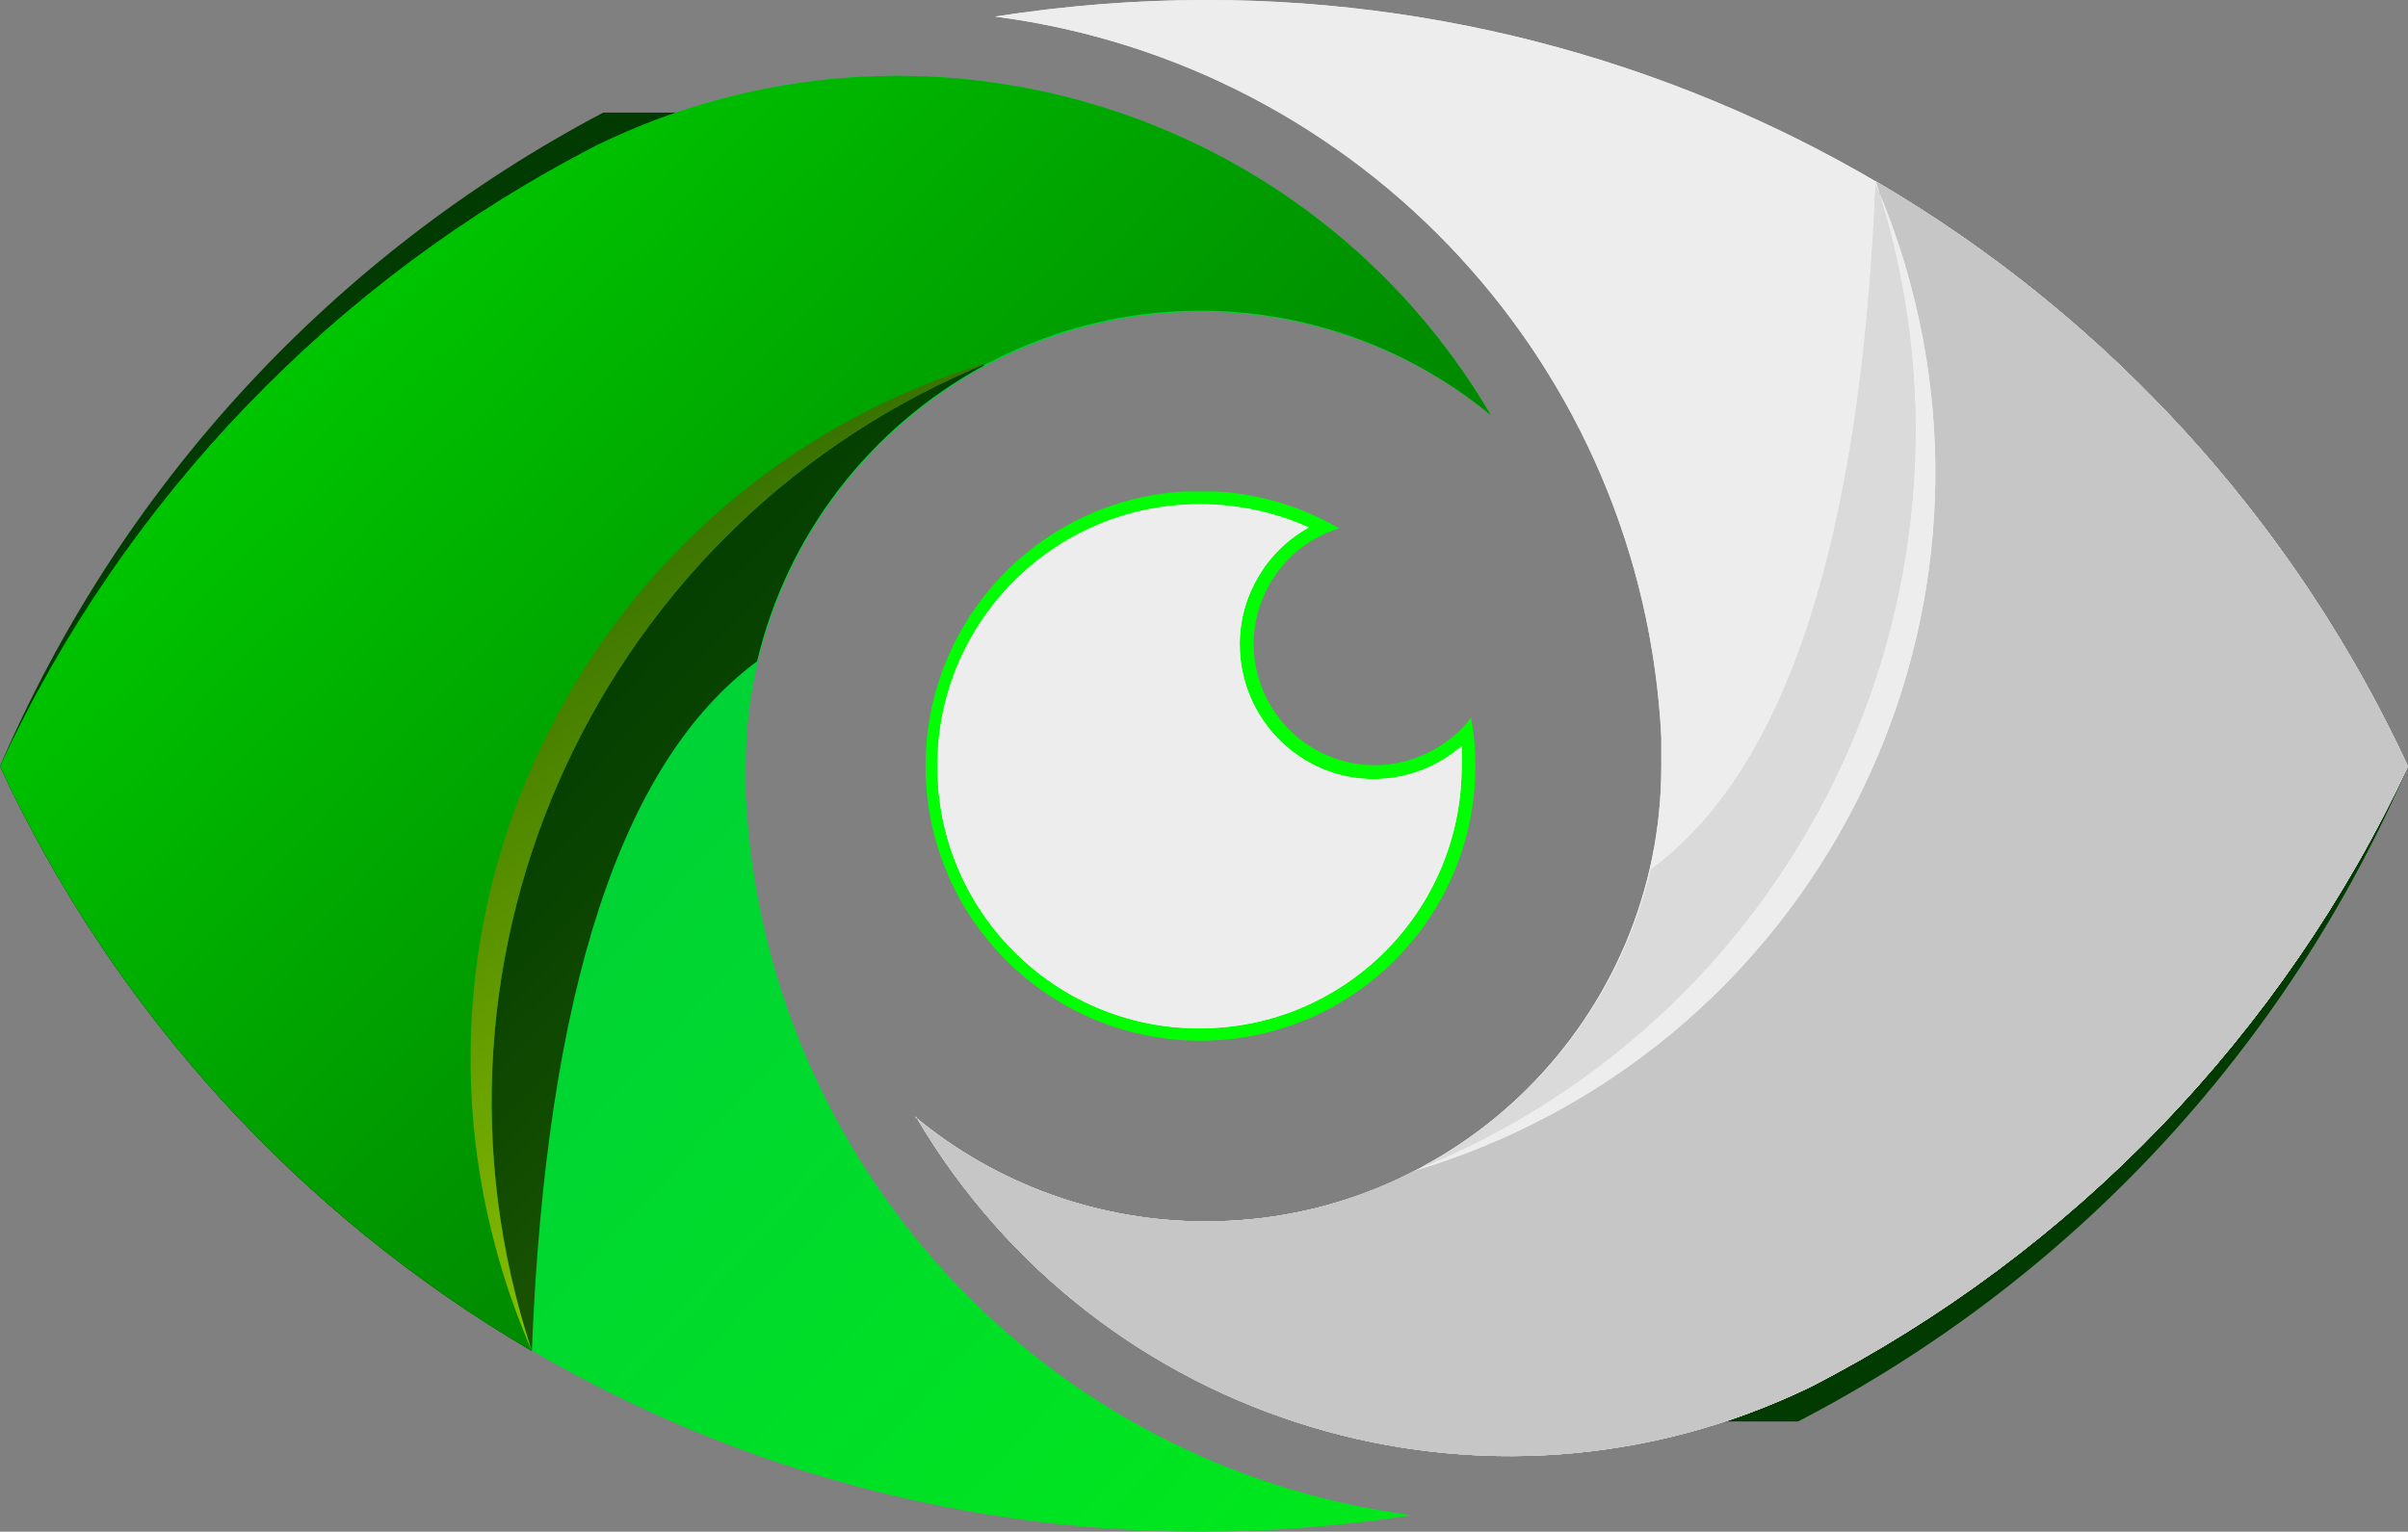 <svg xmlns="http://www.w3.org/2000/svg" xmlns:xlink="http://www.w3.org/1999/xlink" id="Layer_1" data-name="Layer 1" viewBox="0 0 50.89 32.38"><rect x="0" y="0" width="50.89" height="32.38" fill="#808080" stroke="none"/><defs><style>      .cls-1 {        fill: none;      }      .cls-2 {        fill: url(#linear-gradient);      }      .cls-3 {        clip-path: url(#clippath);      }      .cls-4 {        fill: lime;      }      .cls-5, .cls-6 {        fill: #ededed;      }      .cls-7, .cls-8 {        fill: #dadada;      }      .cls-9, .cls-10 {        fill: #c6c6c6;      }      .cls-11 {        clip-path: url(#clippath-1);      }      .cls-12 {        clip-path: url(#clippath-4);      }      .cls-13 {        clip-path: url(#clippath-3);      }      .cls-14 {        clip-path: url(#clippath-2);      }      .cls-15 {        clip-path: url(#clippath-7);      }      .cls-16 {        clip-path: url(#clippath-8);      }      .cls-17 {        clip-path: url(#clippath-6);      }      .cls-18 {        clip-path: url(#clippath-5);      }      .cls-19 {        clip-path: url(#clippath-9);      }      .cls-20 {        clip-path: url(#clippath-10);      }      .cls-21 {        clip-path: url(#clippath-11);      }      .cls-22 {        fill: url(#linear-gradient-3);      }      .cls-23 {        fill: url(#linear-gradient-4);      }      .cls-24 {        fill: url(#linear-gradient-2);      }      .cls-25 {        fill: url(#linear-gradient-6);      }      .cls-26 {        fill: url(#linear-gradient-5);      }      .cls-10, .cls-8, .cls-6 {        fill-rule: evenodd;      }    </style><clipPath id="clippath"><path class="cls-1" d="M25.37,10.38c1.03,0,2.04,.27,2.93,.79-1.35,.42-2.11,1.85-1.69,3.2,.42,1.35,1.85,2.11,3.2,1.69,.51-.16,.96-.47,1.28-.89,.06,.33,.09,.66,.09,1,.01,3.21-2.58,5.82-5.79,5.83-3.21,.01-5.82-2.58-5.83-5.79-.01-3.21,2.58-5.82,5.79-5.83,0,0,.01,0,.02,0"></path></clipPath><clipPath id="clippath-1"><path class="cls-1" d="M30.89,15.77c-.51,.45-1.18,.7-1.86,.7-1.57,0-2.83-1.29-2.83-2.85,0-1.02,.56-1.97,1.46-2.47-.72-.32-1.5-.49-2.29-.49-3.06-.01-5.55,2.46-5.56,5.52s2.46,5.55,5.52,5.56,5.55-2.46,5.56-5.52c0,0,0-.01,0-.02v-.43"></path></clipPath><clipPath id="clippath-2"><path class="cls-1" d="M14.41,2.38h-1.66C7.04,5.39,2.54,10.27,0,16.2c2.4,5.17,6.32,9.48,11.24,12.36-2.77-8.38,1.4-17.48,9.56-20.85l.54-1.91c-1.92-1.8-4.33-2.99-6.93-3.42"></path></clipPath><linearGradient id="linear-gradient" x1="8.97" y1="30.94" x2="41.83" y2="-.51" gradientTransform="translate(0 44.76) scale(1 -1)" gradientUnits="userSpaceOnUse"><stop offset="0" stop-color="#013b01"></stop><stop offset=".13" stop-color="#0a4401"></stop><stop offset=".33" stop-color="#225c01"></stop><stop offset=".6" stop-color="#4a8301"></stop><stop offset=".9" stop-color="#80b800"></stop><stop offset="1" stop-color="#94cc00"></stop></linearGradient><clipPath id="clippath-3"><path class="cls-1" d="M31.51,8.78C27.67,2.24,19.44-.25,12.62,3.07,7.07,5.92,2.63,10.54,0,16.2c4.59,9.87,14.49,16.18,25.37,16.18,1.5,0,2.99-.12,4.47-.35-7.76-1.01-13.69-7.42-14.08-15.23v-.6c0-5.32,4.33-9.62,9.65-9.61,2.23,0,4.38,.78,6.1,2.19"></path></clipPath><linearGradient id="linear-gradient-2" x1="4.51" y1="38.19" x2="43.97" y2="1.79" gradientTransform="translate(0 44.76) scale(1 -1)" gradientUnits="userSpaceOnUse"><stop offset="0" stop-color="#00cb3f"></stop><stop offset=".24" stop-color="#00d236"></stop><stop offset=".62" stop-color="#00e61e"></stop><stop offset="1" stop-color="lime"></stop></linearGradient><clipPath id="clippath-4"><path class="cls-1" d="M14.41,2.38c-.61,.21-1.21,.45-1.79,.73C7.08,5.95,2.64,10.56,0,16.2c2.4,5.17,6.32,9.48,11.24,12.36,.3-7.6,1.89-12.46,4.76-14.58,.63-2.67,2.38-4.94,4.79-6.25l.55-1.93c-1.92-1.8-4.33-2.99-6.93-3.42"></path></clipPath><linearGradient id="linear-gradient-3" x1="8.97" y1="30.94" x2="41.83" y2="-.51" gradientTransform="translate(0 44.76) scale(1 -1)" gradientUnits="userSpaceOnUse"><stop offset="0" stop-color="#013b01"></stop><stop offset=".13" stop-color="#0a4401"></stop><stop offset=".33" stop-color="#225c01"></stop><stop offset=".6" stop-color="#4a8301"></stop><stop offset=".9" stop-color="#80b800"></stop><stop offset="1" stop-color="#94cc00"></stop></linearGradient><clipPath id="clippath-5"><path class="cls-1" d="M31.51,8.78C27.67,2.24,19.44-.25,12.62,3.07,7.07,5.92,2.63,10.54,0,16.2c2.4,5.17,6.32,9.48,11.24,12.36-2.78-8.44,1.47-17.59,9.71-20.92h0c3.43-1.77,7.58-1.32,10.56,1.14"></path></clipPath><linearGradient id="linear-gradient-4" x1="39.34" y1="7.18" x2="-5.79" y2="50.34" gradientTransform="translate(0 44.76) scale(1 -1)" gradientUnits="userSpaceOnUse"><stop offset="0" stop-color="#013b01"></stop><stop offset=".18" stop-color="#015a01"></stop><stop offset=".58" stop-color="#00a800"></stop><stop offset=".99" stop-color="lime"></stop></linearGradient><clipPath id="clippath-6"><path class="cls-1" d="M11.24,28.56c-2.78-8.44,1.47-17.59,9.71-20.92-8.15,2.42-12.79,10.99-10.36,19.14,.18,.61,.4,1.2,.65,1.78"></path></clipPath><linearGradient id="linear-gradient-5" x1="6.24" y1="42.41" x2="19.21" y2="18.27" gradientTransform="translate(0 44.76) scale(1 -1)" gradientUnits="userSpaceOnUse"><stop offset="0" stop-color="#013b01"></stop><stop offset=".24" stop-color="#205901"></stop><stop offset=".75" stop-color="#6da500"></stop><stop offset="1" stop-color="#94cc00"></stop></linearGradient><clipPath id="clippath-7"><path class="cls-1" d="M36.47,30.05h1.53c5.77-2.99,10.32-7.88,12.89-13.85-2.4-5.17-6.33-9.49-11.25-12.37,2.75,8.39-1.42,17.48-9.57,20.86l-.53,1.91c1.91,1.82,4.33,3.02,6.93,3.45"></path></clipPath><linearGradient id="linear-gradient-6" x1="-1191.95" y1="4849.29" x2="-1159.09" y2="4817.84" gradientTransform="translate(-1150.05 -4830.72) rotate(-180) scale(1 -1)" gradientUnits="userSpaceOnUse"><stop offset="0" stop-color="#013b01"></stop><stop offset=".13" stop-color="#0a4401"></stop><stop offset=".33" stop-color="#225c01"></stop><stop offset=".6" stop-color="#4a8301"></stop><stop offset=".9" stop-color="#80b800"></stop><stop offset="1" stop-color="#94cc00"></stop></linearGradient><clipPath id="clippath-8"><path class="cls-1" d="M19.36,23.61c3.85,6.54,12.07,9.02,18.9,5.71,5.55-2.85,9.99-7.47,12.63-13.12C46.3,6.32,36.39,0,25.5,0c-1.5,0-2.99,.12-4.47,.35,7.76,1.01,13.69,7.42,14.08,15.24v.61c0,5.32-4.32,9.63-9.64,9.62-2.24,0-4.41-.78-6.13-2.21"></path></clipPath><clipPath id="clippath-9"><path class="cls-1" d="M36.47,30.05c.61-.21,1.21-.45,1.79-.73,5.55-2.85,9.99-7.47,12.63-13.12-2.4-5.17-6.33-9.49-11.25-12.37-.31,7.6-1.89,12.45-4.75,14.55-.63,2.67-2.37,4.95-4.79,6.26l-.54,1.93c1.91,1.82,4.33,3.02,6.93,3.45"></path></clipPath><clipPath id="clippath-10"><path class="cls-1" d="M19.36,23.61c3.85,6.54,12.07,9.02,18.9,5.71,5.55-2.85,9.99-7.47,12.63-13.12-2.4-5.17-6.33-9.49-11.25-12.37,2.78,8.45-1.49,17.61-9.75,20.92h0c-1.36,.71-2.88,1.08-4.42,1.07-2.24,0-4.41-.78-6.14-2.21"></path></clipPath><clipPath id="clippath-11"><path class="cls-1" d="M39.64,3.83c2.78,8.45-1.49,17.61-9.75,20.92,8.15-2.43,12.79-11,10.37-19.15-.18-.6-.39-1.19-.65-1.77"></path></clipPath></defs><g class="cls-3"><rect class="cls-4" x="19.56" y="10.39" width="11.62" height="11.62"></rect></g><path class="cls-6" d="M30.89,15.77c-.51,.45-1.18,.7-1.86,.7-1.57,0-2.83-1.29-2.83-2.85,0-1.02,.56-1.97,1.46-2.47-.72-.32-1.5-.49-2.29-.49-3.06-.01-5.55,2.46-5.56,5.52s2.46,5.55,5.52,5.56,5.55-2.46,5.56-5.52c0,0,0-.01,0-.02v-.43"></path><g class="cls-11"><rect class="cls-5" x="19.83" y="10.66" width="11.07" height="11.07"></rect></g><g class="cls-14"><rect class="cls-2" y="2.34" width="21.33" height="26.22"></rect></g><g class="cls-13"><rect class="cls-24" y="1.5" width="31.51" height="30.9"></rect></g><g class="cls-12"><rect class="cls-22" y="2.34" width="21.33" height="26.22"></rect></g><g class="cls-18"><rect class="cls-23" y="1.5" width="31.51" height="27.06"></rect></g><g class="cls-17"><rect class="cls-26" x="8.46" y="7.64" width="12.49" height="20.92"></rect></g><g class="cls-15"><rect class="cls-25" x="29.54" y="3.83" width="21.33" height="26.22"></rect></g><path class="cls-6" d="M19.36,23.61c3.85,6.54,12.07,9.02,18.9,5.71,5.55-2.85,9.99-7.47,12.63-13.12C46.3,6.32,36.39,0,25.5,0c-1.5,0-2.99,.12-4.47,.35,7.76,1.01,13.69,7.42,14.08,15.24v.61c0,5.32-4.32,9.63-9.64,9.62-2.24,0-4.41-.78-6.13-2.21"></path><g class="cls-16"><rect class="cls-5" x="19.36" width="31.51" height="30.9"></rect></g><path class="cls-8" d="M36.47,30.05c.61-.21,1.21-.45,1.79-.73,5.55-2.85,9.99-7.47,12.63-13.12-2.4-5.17-6.33-9.49-11.25-12.37-.31,7.6-1.89,12.45-4.75,14.55-.63,2.67-2.37,4.95-4.79,6.26l-.54,1.93c1.91,1.82,4.33,3.02,6.93,3.45"></path><g class="cls-19"><rect class="cls-7" x="29.54" y="3.83" width="21.33" height="26.22"></rect></g><path class="cls-10" d="M19.36,23.61c3.85,6.54,12.07,9.02,18.9,5.71,5.55-2.85,9.99-7.47,12.63-13.12-2.4-5.17-6.33-9.49-11.25-12.37,2.78,8.45-1.49,17.61-9.75,20.92h0c-1.36,.71-2.88,1.08-4.42,1.07-2.24,0-4.41-.78-6.14-2.21"></path><g class="cls-20"><rect class="cls-9" x="19.36" y="3.83" width="31.51" height="27.06"></rect></g><path class="cls-6" d="M39.64,3.83c2.78,8.45-1.49,17.61-9.75,20.92,8.15-2.43,12.79-11,10.37-19.15-.18-.6-.39-1.19-.65-1.77"></path><g class="cls-21"><rect class="cls-5" x="29.92" y="3.83" width="12.49" height="20.92"></rect></g></svg>